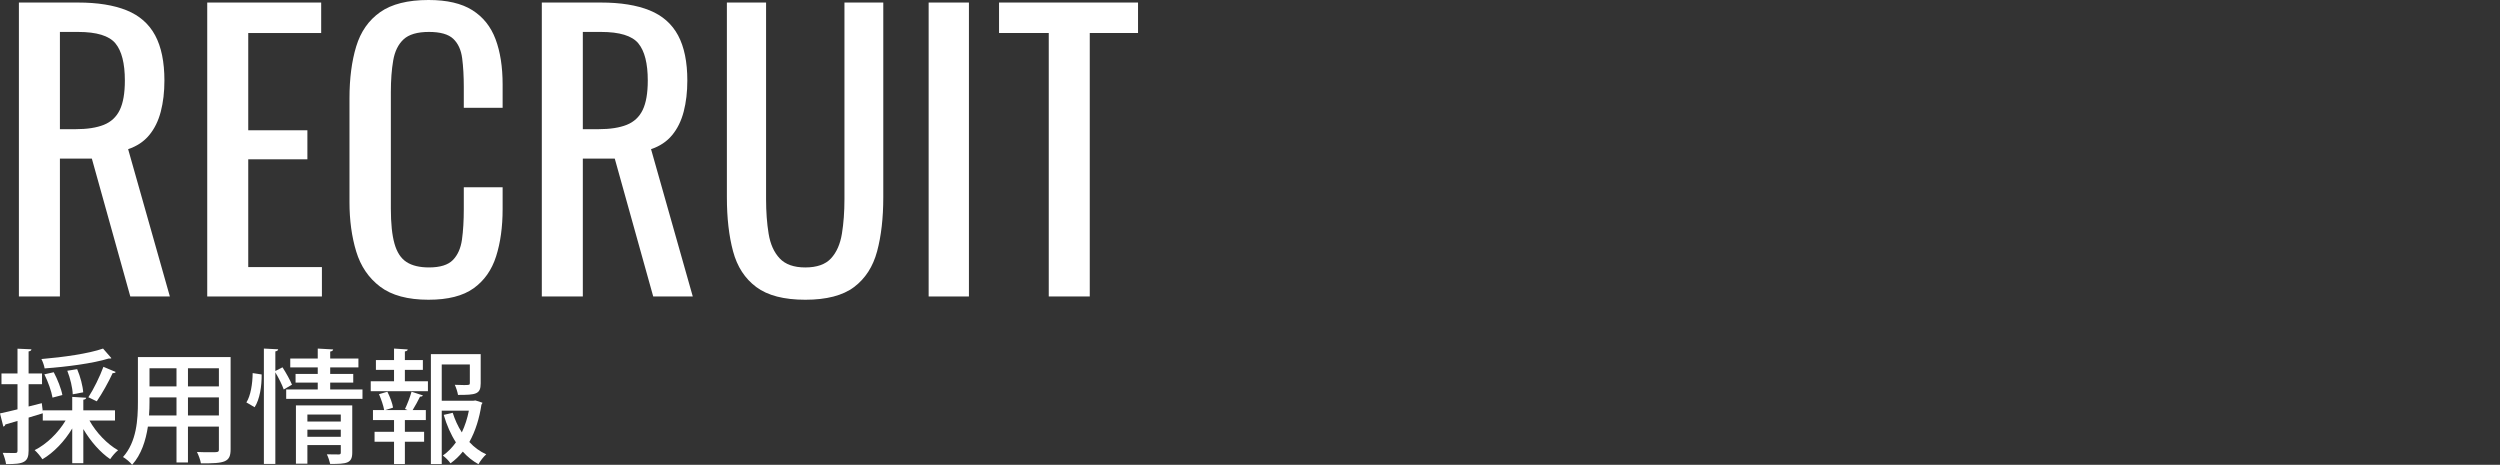 <?xml version="1.0" encoding="UTF-8"?><svg id="b" xmlns="http://www.w3.org/2000/svg" width="1014.198" height="188.56" viewBox="0 0 1014.198 188.56"><rect x="0" y="0" width="1014.198" height="188.56" fill="#333333" stroke="none"/><defs><style>.d{fill:none;}.d,.e{stroke-width:0px;}.e{fill:#fff;}</style></defs><g id="c"><path class="e" d="m46.653,170.609h-10.351c2.7,4.9,7.25,9.601,11.601,12.051-1.05.8-2.45,2.45-3.2,3.6-4-2.7-8.001-7.25-10.9-12.201v13.851h-4.501v-14.101c-3.1,5.2-7.5,9.801-12.101,12.501-.75-1.15-2.15-2.85-3.15-3.7,4.851-2.4,9.601-7.05,12.551-12.001h-9.25v-2.95c-1.9.6-3.851,1.15-5.751,1.75v13.401c0,4.65-1.899,5.55-9.15,5.45-.149-1.2-.75-3.25-1.35-4.55,1.149.05,2.25.05,3.15.05h1.949c.7,0,.9-.25.9-.95v-12.051l-4.95,1.45c-.05.45-.4.75-.8.85l-1.351-5.35c1.95-.4,4.4-1,7.101-1.65v-10.201H.601v-4.35h6.5v-10.051l5.65.25c-.05.45-.35.75-1.15.85v8.951h5.451v4.35h-5.451v9.051l5.351-1.35.4,3.25h.05l-.05-.35h11.95v-5.45l5.65.35c-.05.45-.399.7-1.149.8v4.3h12.851v4.15Zm-1.45-25.302c-.2.15-.3.15-1.15.15-6.3,1.95-16.9,3.35-25.951,4-.15-1.05-.75-2.75-1.3-3.8,8.9-.75,19.15-2.2,25.001-4.25l3.4,3.9Zm-23.401,5.7c1.55,2.9,3.05,6.75,3.5,9.251l-4,1.05c-.4-2.5-1.801-6.45-3.301-9.451l3.801-.85Zm9.5-1.25c1.301,3.05,2.301,6.9,2.45,9.401l-4.25.8c-.05-2.5-1-6.5-2.2-9.551l4-.65Zm15.651,1.15c-.2.35-.6.5-1.25.45-1.601,3.5-4.301,8.351-6.45,11.451-.05,0-3.351-1.65-3.4-1.65,2.1-3.2,4.7-8.501,6.101-12.351l5,2.1Z"/><path class="e" d="m93.553,144.858v37.402c0,5.2-2.25,5.8-12.051,5.7-.2-1.3-.95-3.35-1.6-4.6,1.95.1,3.95.1,5.45.1,3.3,0,3.45,0,3.45-1.25v-9.151h-12.551v14.551h-4.65v-14.551h-11.601c-.851,5.6-2.65,11.351-6.4,15.501-.7-.95-2.65-2.6-3.7-3.15,5.55-6.2,6.05-15.201,6.05-22.351v-18.201h37.603Zm-32.901,18.251c0,1.7-.051,3.55-.2,5.45h11.15v-7.35h-10.95v1.9Zm10.95-13.701h-10.95v7.35h10.95v-7.35Zm17.201,7.35v-7.35h-12.551v7.35h12.551Zm-12.551,11.801h12.551v-7.35h-12.551v7.35Z"/><path class="e" d="m106.15,151.908c.05,4.7-.75,10.051-2.85,13.301-3.001-1.8-3.2-1.85-3.351-1.95,1.75-2.7,2.5-7.6,2.55-11.901l3.65.55Zm8.451-2.9c1.449,2.25,3.1,5.2,3.85,7.05l-3.35,1.95c-.601-1.8-2.051-4.7-3.4-6.95v37.152h-4.65v-46.803l5.8.3c-.05.45-.399.7-1.149.85v7.951l2.9-1.5Zm19.351,9.001h13.101v3.8h-30.951v-3.8h12.801v-2.8h-9.001v-3.5h9.001v-2.65h-11.151v-3.6h11.151v-4.05l6.25.35c-.05.45-.4.75-1.2.85v2.85h11.451v3.6h-11.451v2.65h9.351v3.5h-9.351v2.8Zm8.951,6.45v19.151c0,4.4-2.251,4.6-8.951,4.6-.25-1.15-.8-2.8-1.35-3.9,2.05.05,4.15.05,4.8.05s.851-.2.851-.75v-3.05h-13.551v7.55h-4.65v-23.651h22.852Zm-4.65,3.7h-13.551v2.85h13.551v-2.85Zm-13.551,9.051h13.551v-2.9h-13.551v2.9Z"/><path class="e" d="m164.251,150.058v4.6h9.351v4.05h-23.201v-4.05h9.45v-4.6h-7.351v-4h7.351v-4.65l5.551.35c-.05.4-.351.7-1.15.8v3.5h7.301v4h-7.301Zm.05,15.851c.95-1.95,2.101-5,2.65-7l4.601,1.5c-.15.35-.5.5-1.15.5-.75,1.5-1.95,3.8-3,5.45h5.351v4.05h-8.501v4.75h7.801v4.05h-7.801v9.051h-4.4v-9.051h-7.9v-4.05h7.9v-4.75h-8.55v-4.05h4.55c-.3-1.75-1.2-4.4-2.1-6.45l3.399-1c1.051,2.05,2.051,4.75,2.301,6.45l-3.15,1h9.051l-1.051-.45Zm28.603-3.45l2.8.9c-.05.4-.2.55-.4.8-.8,5.4-2.399,10.701-4.9,15.151,1.95,2.15,4.301,3.85,6.851,5-1.05.9-2.45,2.7-3.15,4-2.35-1.3-4.5-3-6.35-5.1-1.45,1.8-3.101,3.4-5.001,4.75-.7-1.05-2.05-2.4-3.1-3.15,2.05-1.45,3.8-3.25,5.3-5.35-2.1-3.25-3.75-7.05-4.95-11.151l3.65-.85c.9,2.8,2.101,5.5,3.7,7.951,1.3-2.75,2.25-5.7,2.851-8.801h-11.001v21.651h-4.4v-44.603h20.201v11.851c0,4.45-1.95,4.7-9.2,4.7-.2-1.2-.75-2.9-1.301-4.1,1.351.05,2.7.1,3.7.1,2.2,0,2.4-.05,2.4-.8v-7.55h-11.4v14.701h12.851l.851-.1Z"/><path class="e" d="m7.666,120.275V1.031h23.996c7.949,0,14.523,1.056,19.727,3.165,5.201,2.112,9.054,5.498,11.557,10.158,2.503,4.663,3.754,10.772,3.754,18.328,0,4.614-.492,8.81-1.472,12.587-.982,3.779-2.554,6.97-4.711,9.569-2.16,2.602-5.006,4.49-8.539,5.668l16.93,59.769h-16.046l-15.605-55.942h-12.954v55.942H7.666ZM24.302,52.409h6.33c4.711,0,8.538-.589,11.482-1.767s5.103-3.188,6.478-6.036c1.373-2.845,2.062-6.82,2.062-11.924,0-6.967-1.277-11.998-3.828-15.09-2.553-3.091-7.606-4.637-15.163-4.637h-7.36v39.454Z"/><path class="e" d="m84.07,120.275V1.031h46.226v12.366h-29.59v39.454h23.996v11.777h-23.996v43.723h29.884v11.924h-46.52Z"/><path class="e" d="m173.871,121.599c-8.441,0-14.993-1.767-19.653-5.3-4.662-3.533-7.901-8.292-9.716-14.28-1.817-5.985-2.724-12.66-2.724-20.021v-42.103c0-8.046.906-15.064,2.724-21.052,1.814-5.985,5.054-10.622,9.716-13.912,4.66-3.287,11.212-4.932,19.653-4.932,7.457,0,13.371,1.376,17.739,4.122,4.366,2.749,7.508,6.675,9.422,11.777,1.914,5.104,2.871,11.239,2.871,18.402v9.422h-15.752v-8.391c0-4.416-.222-8.318-.663-11.704-.441-3.386-1.645-6.01-3.606-7.876-1.965-1.863-5.252-2.797-9.863-2.797-4.711,0-8.147,1.008-10.306,3.018-2.159,2.013-3.559,4.858-4.195,8.539-.64,3.68-.957,7.975-.957,12.881v47.256c0,5.987.49,10.724,1.473,14.206.979,3.485,2.599,5.962,4.857,7.434,2.257,1.472,5.3,2.208,9.128,2.208,4.513,0,7.752-1.005,9.716-3.018,1.962-2.01,3.188-4.784,3.681-8.318.489-3.533.736-7.655.736-12.366v-8.833h15.752v8.833c0,7.264-.884,13.668-2.65,19.212-1.767,5.546-4.81,9.863-9.127,12.955-4.32,3.091-10.404,4.637-18.255,4.637Z"/><path class="e" d="m219.802,120.275V1.031h23.996c7.949,0,14.523,1.056,19.727,3.165,5.201,2.112,9.054,5.498,11.557,10.158,2.503,4.663,3.754,10.772,3.754,18.328,0,4.614-.492,8.81-1.472,12.587-.982,3.779-2.554,6.97-4.711,9.569-2.16,2.602-5.006,4.49-8.539,5.668l16.93,59.769h-16.046l-15.605-55.942h-12.954v55.942h-16.636Zm16.636-67.866h6.33c4.711,0,8.538-.589,11.482-1.767s5.103-3.188,6.478-6.036c1.373-2.845,2.062-6.82,2.062-11.924,0-6.967-1.277-11.998-3.828-15.09-2.553-3.091-7.606-4.637-15.163-4.637h-7.36v39.454Z"/><path class="e" d="m326.679,121.599c-8.637,0-15.262-1.716-19.874-5.153-4.614-3.434-7.754-8.267-9.421-14.501-1.67-6.231-2.503-13.518-2.503-21.861V1.031h15.899v79.79c0,5.104.343,9.767,1.03,13.985.686,4.221,2.183,7.559,4.49,10.011,2.305,2.454,5.764,3.68,10.378,3.68,4.711,0,8.194-1.226,10.453-3.68,2.256-2.452,3.729-5.79,4.416-10.011.686-4.219,1.03-8.881,1.03-13.985V1.031h15.752v79.054c0,8.343-.835,15.63-2.502,21.861-1.67,6.234-4.785,11.066-9.349,14.501-4.563,3.437-11.165,5.153-19.801,5.153Z"/><path class="e" d="m376.732,120.275V1.031h16.341v119.244h-16.341Z"/><path class="e" d="m425.459,120.275V13.397h-20.169V1.031h56.384v12.366h-19.58v106.878h-16.635Z"/><rect class="d" x="7.666" y="26.88" width="1006.532" height="67.84"/></g></svg>